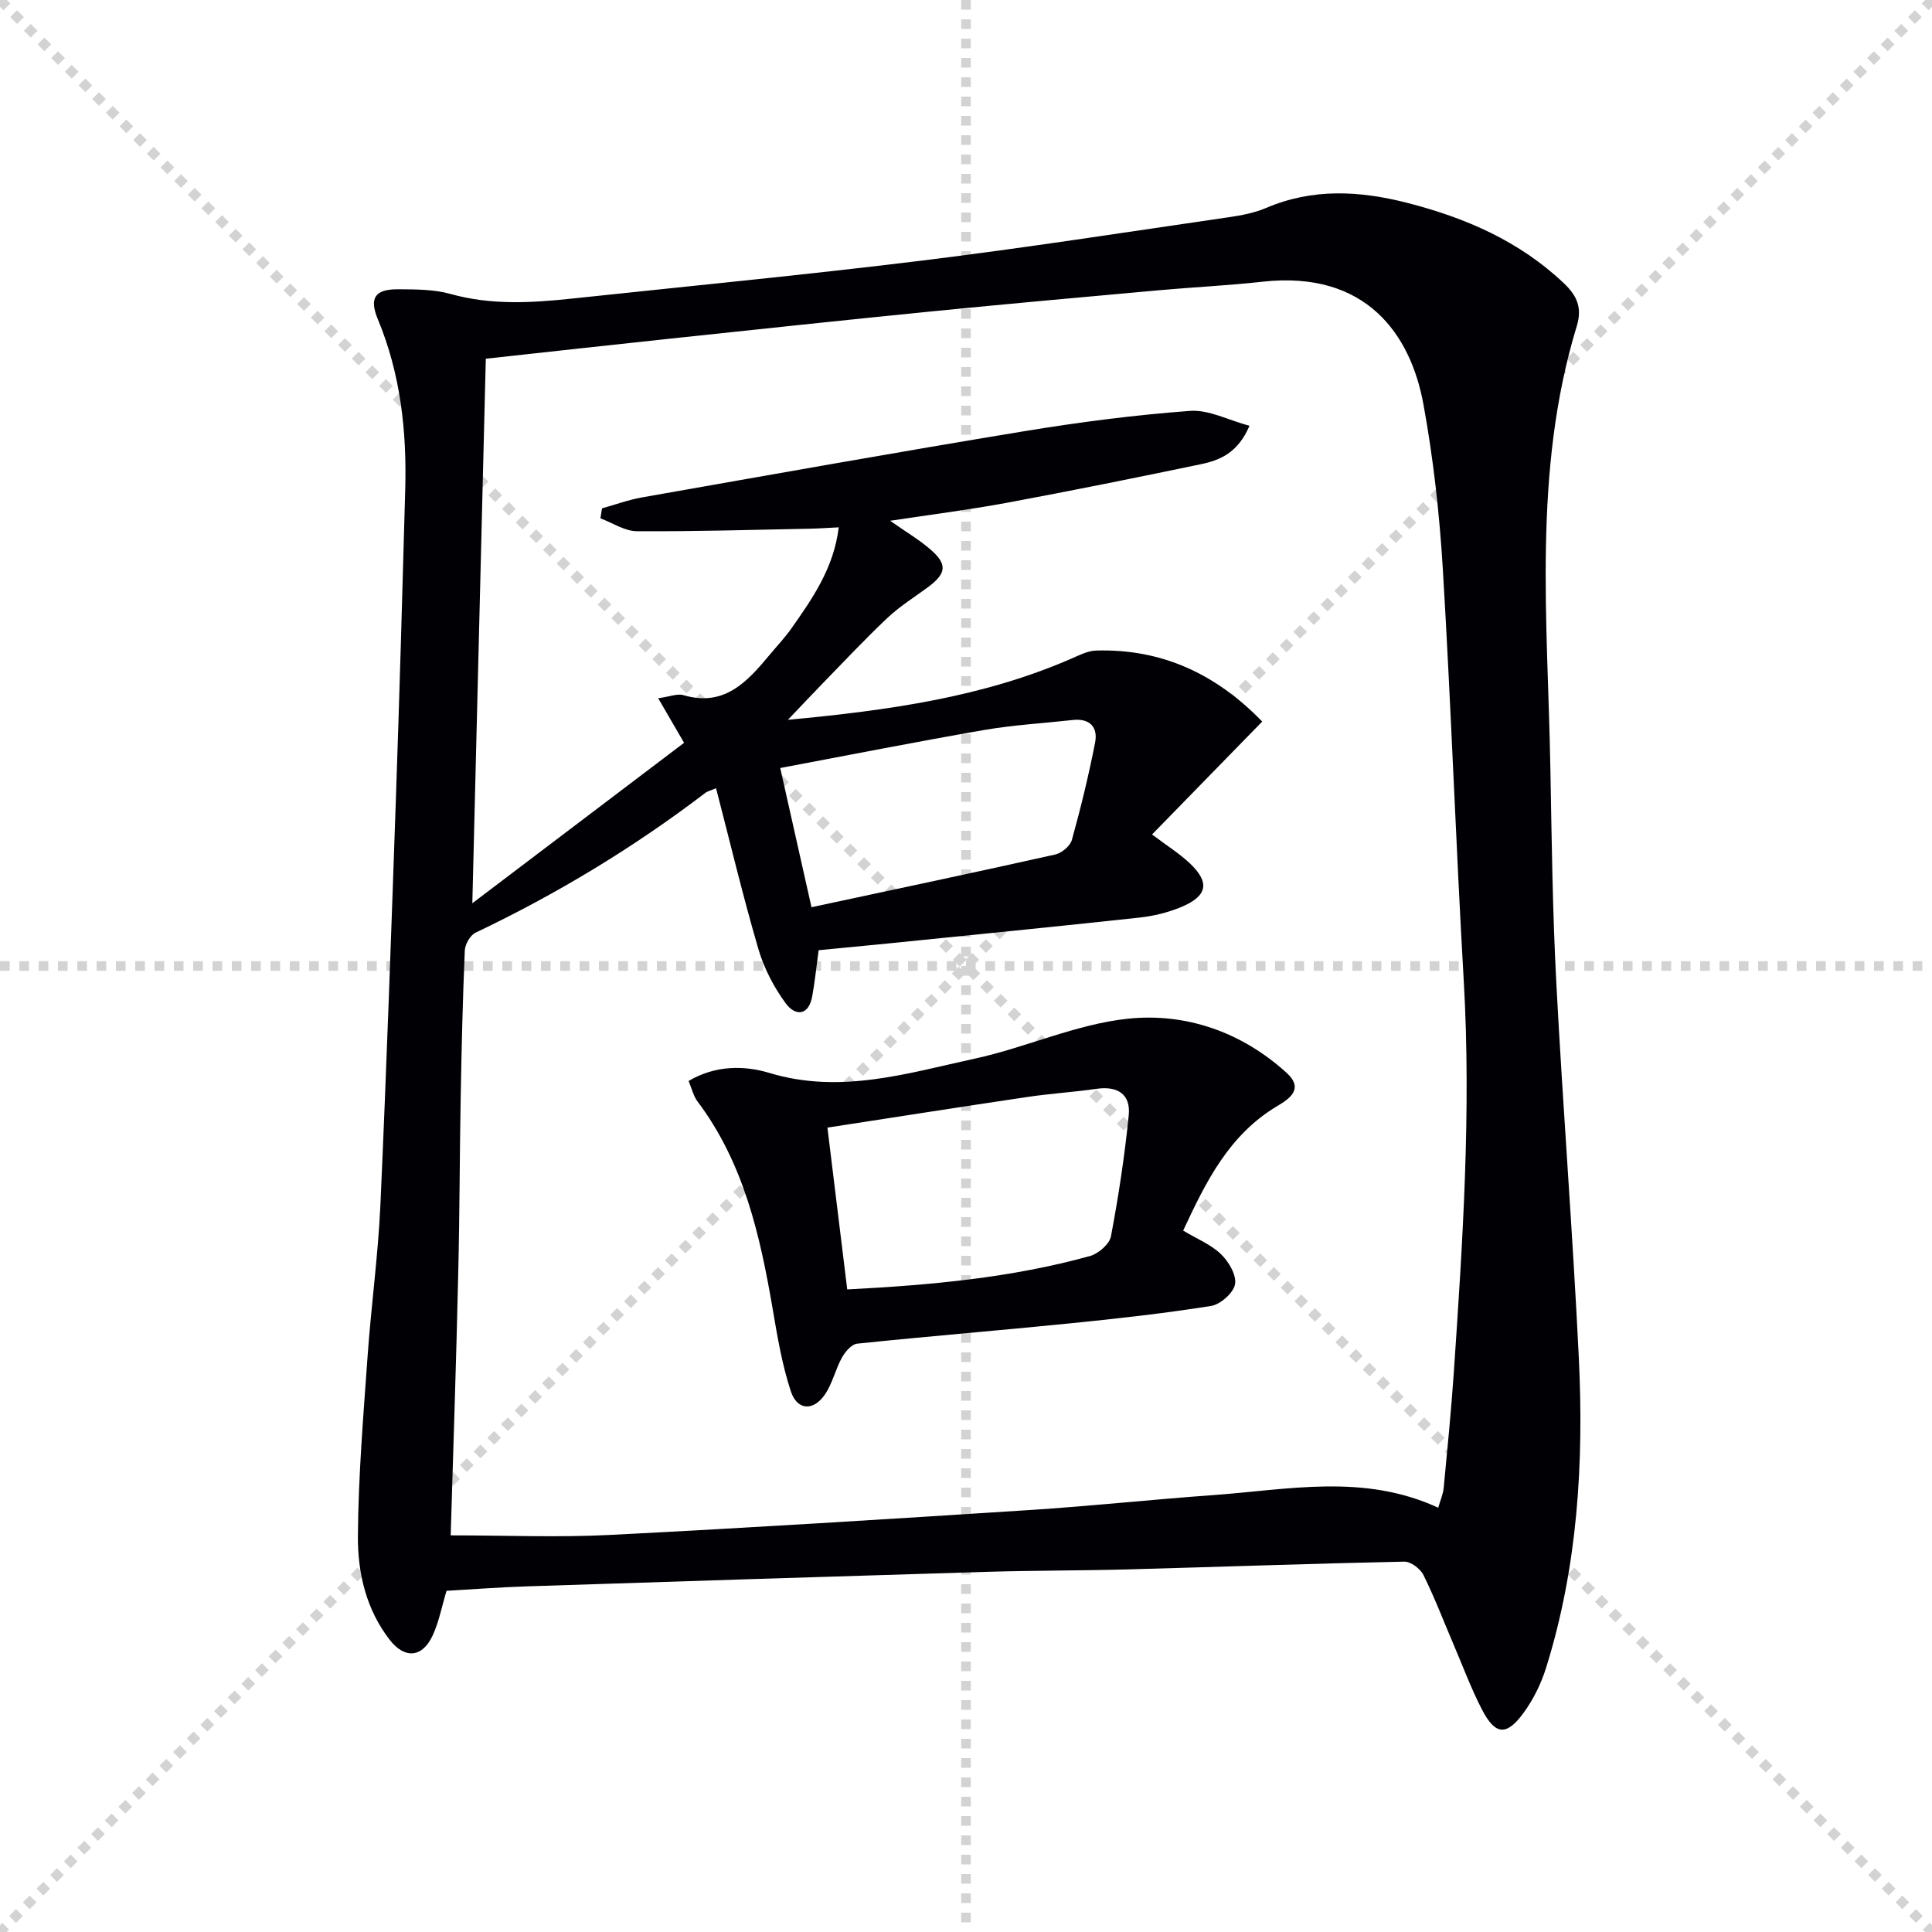 <svg enable-background="new 0 0 400 400" viewBox="0 0 400 400" xmlns="http://www.w3.org/2000/svg"><g stroke="lightgray" stroke-dasharray="1,1" stroke-width="1" transform="scale(2, 2)"><line x1="0" y1="0" x2="200" y2="200"></line><line x1="200" y1="0" x2="0" y2="200"></line><line x1="100" y1="0" x2="100" y2="200"></line><line x1="0" y1="100" x2="200" y2="100"></line></g><path d="m92.45 329.36c-.98 3.25-1.56 6.41-2.87 9.24-2.12 4.6-5.76 4.93-8.87.94-4.92-6.31-6.67-13.93-6.61-21.55.09-12.43 1.13-24.86 2.01-37.27.74-10.44 2.18-20.84 2.65-31.29 1.27-28.25 2.25-56.52 3.23-84.78.73-21.11 1.33-42.23 1.91-63.34.33-12.07-.97-23.89-5.66-35.18-1.85-4.44-.62-6.27 4.2-6.24 3.64.02 7.42.01 10.87.98 8.38 2.34 16.76 1.84 25.19.94 24.12-2.57 48.26-4.9 72.33-7.85 21.25-2.61 42.41-5.91 63.6-8.99 2.61-.38 5.29-.89 7.69-1.91 9.66-4.13 19.4-3.58 29.27-1.05 12.08 3.1 23.21 7.92 32.43 16.67 2.74 2.6 3.77 5.12 2.64 8.81-9.19 30.09-6.02 60.93-5.47 91.61.27 14.81.45 29.63 1.23 44.42 1.36 25.89 3.41 51.75 4.66 77.64 1.05 21.68-.24 43.24-6.78 64.14-1.02 3.27-2.62 6.52-4.63 9.29-3.56 4.89-5.89 4.68-8.65-.66-2.21-4.27-3.89-8.8-5.78-13.23-2.09-4.88-3.98-9.86-6.33-14.61-.64-1.3-2.63-2.8-3.97-2.77-19.13.4-38.25 1.09-57.38 1.61-9.66.26-19.32.21-28.98.5-31.76.95-63.52 1.97-95.28 3.01-5.46.17-10.93.59-16.65.92zm.86-11.48c11.41 0 22.23.46 33-.09 28.9-1.47 57.79-3.28 86.67-5.14 12.77-.82 25.49-2.19 38.25-3.11 15.49-1.11 31.1-4.52 46.54 2.62.47-1.64 1.01-2.85 1.13-4.1.76-7.94 1.54-15.87 2.09-23.82 1.84-27.05 3.63-54.09 2.06-81.25-1.64-28.39-2.62-56.82-4.33-85.2-.69-11.42-1.96-22.87-4.02-34.11-2.64-14.42-11.84-27.75-33.35-25.35-7.1.79-14.25 1.12-21.37 1.76-15.73 1.42-31.46 2.83-47.17 4.39-18.02 1.79-36.02 3.72-54.03 5.63-12.67 1.34-25.33 2.76-38.2 4.16-.93 37.61-1.85 74.72-2.79 112.74 15.41-11.68 29.77-22.56 43.84-33.22-2.01-3.47-3.46-5.96-5.36-9.23 2.43-.33 3.97-1 5.21-.64 8.5 2.51 13.23-2.78 17.87-8.35 1.49-1.79 3.11-3.5 4.45-5.39 4.45-6.3 8.85-12.64 9.85-21-2.27.11-4.08.24-5.9.28-11.97.23-23.95.6-35.92.52-2.51-.02-5.01-1.73-7.52-2.66.11-.69.22-1.38.33-2.07 2.77-.77 5.49-1.78 8.3-2.27 26.3-4.63 52.58-9.33 78.92-13.67 11.43-1.89 22.96-3.38 34.51-4.24 3.89-.29 7.96 1.92 12.32 3.09-2.39 5.59-6.1 7.12-10.02 7.94-13.31 2.78-26.64 5.47-40.01 7.96-7.89 1.47-15.87 2.47-24.37 3.76 3.2 2.25 5.93 3.86 8.29 5.89 3.63 3.12 3.4 5.01-.5 7.89-2.79 2.06-5.78 3.92-8.29 6.28-4.59 4.32-8.9 8.93-13.3 13.44-2.19 2.25-4.34 4.54-7.36 7.71 21.08-1.97 40.42-4.73 58.65-12.65 1.66-.72 3.41-1.64 5.14-1.69 13.58-.4 24.8 4.8 34.41 14.7-7.75 7.94-15.23 15.61-22.81 23.38 3.18 2.39 5.59 3.9 7.65 5.81 4.38 4.06 3.92 6.9-1.63 9.22-2.72 1.13-5.71 1.86-8.65 2.18-17.35 1.88-34.71 3.6-52.07 5.36-4.87.49-9.75.94-14.33 1.39-.49 3.6-.79 6.57-1.32 9.5-.75 4.21-3.58 4.11-5.49 1.51-2.47-3.36-4.51-7.3-5.68-11.3-3.2-10.94-5.84-22.04-8.75-33.25-1.28.54-1.8.65-2.18.94-14.85 11.33-30.74 20.94-47.61 28.97-1.11.53-2.18 2.41-2.23 3.71-.43 10.14-.67 20.29-.85 30.44-.22 11.99-.21 23.99-.5 35.98-.41 18.42-1.04 36.85-1.57 54.65zm74.7-130.05c17.13-3.67 33.81-7.19 50.45-10.91 1.35-.3 3.11-1.76 3.46-3.02 1.85-6.66 3.49-13.39 4.81-20.17.62-3.17-1.1-5.06-4.64-4.66-6.1.68-12.25 1.02-18.28 2.06-13.86 2.4-27.67 5.13-42.27 7.88 2.06 9.21 4.08 18.2 6.47 28.82z" fill="#010105"/><path d="m244.96 254.78c2.88 1.73 5.77 2.89 7.84 4.89 1.6 1.54 3.24 4.34 2.9 6.22-.32 1.79-3.02 4.18-4.96 4.49-9.65 1.54-19.39 2.62-29.12 3.6-14.71 1.48-29.45 2.68-44.15 4.21-1.16.12-2.49 1.68-3.16 2.89-1.35 2.44-1.96 5.35-3.51 7.62-2.41 3.52-5.77 3.33-7.08-.68-1.79-5.46-2.76-11.22-3.73-16.92-2.62-15.31-5.98-30.31-15.6-43.09-.84-1.12-1.16-2.64-1.82-4.21 5.61-3.31 11.61-3.21 16.72-1.66 14.72 4.45 28.57.07 42.52-2.96 10.66-2.31 20.92-7.12 31.64-8.26 12.04-1.28 23.56 2.71 32.9 11.17 3.66 3.32.69 5.36-1.88 6.89-10.04 5.97-14.81 15.72-19.51 25.8zm-69.55 12.18c17.04-.88 33.86-2.37 50.25-6.91 1.75-.48 4.04-2.47 4.35-4.08 1.57-8.29 2.84-16.66 3.68-25.05.44-4.36-2.28-6.13-6.68-5.49-4.76.69-9.58.98-14.33 1.69-13.87 2.06-27.72 4.24-41.37 6.34 1.38 11.3 2.72 22.22 4.1 33.5z" fill="#010105"/></svg>